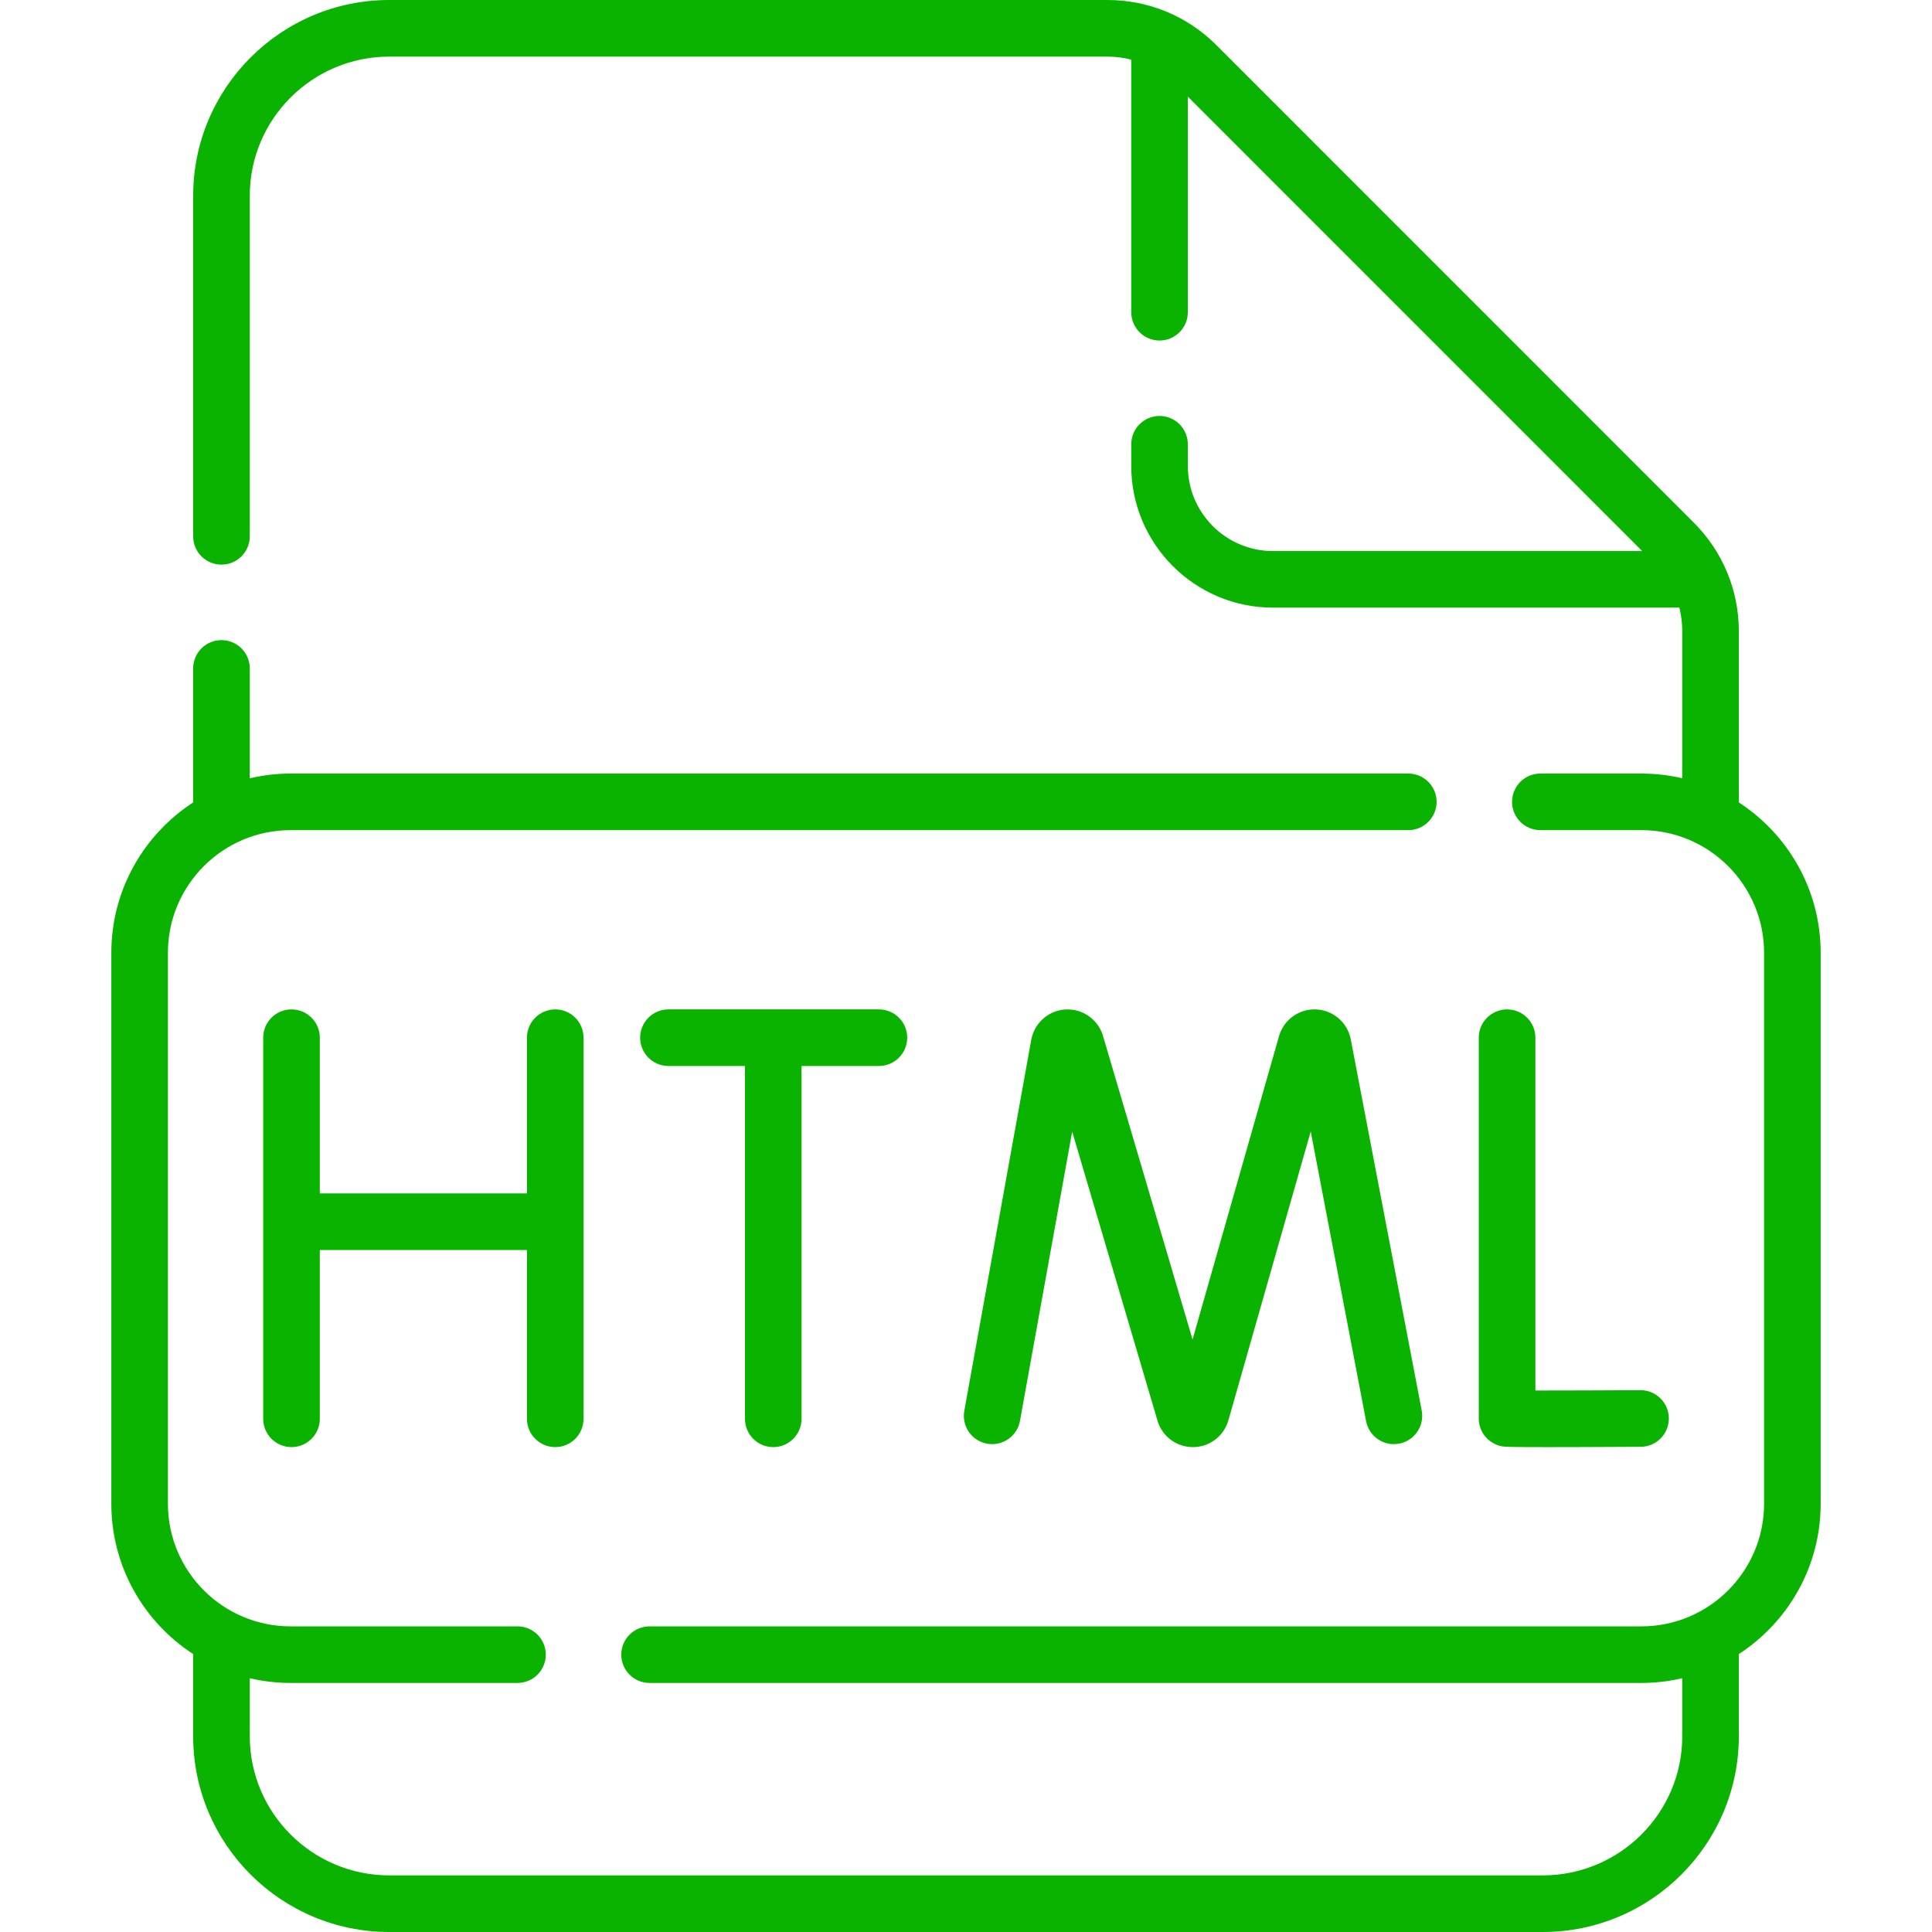 <svg width="56" height="56" viewBox="0 0 56 56" fill="none" xmlns="http://www.w3.org/2000/svg">
<g clip-path="url(#clip0)">
<path d="M50.401 23.259V18.299C50.401 17.109 49.937 15.99 49.095 15.148L35.259 1.309C34.415 0.465 33.292 0 32.097 0H11.283C8.149 0 5.599 2.545 5.599 5.674V15.546C5.599 15.999 5.966 16.366 6.419 16.366C6.872 16.366 7.24 15.999 7.24 15.546V5.674C7.24 3.45 9.053 1.641 11.283 1.641H32.097C32.331 1.641 32.564 1.671 32.79 1.728V9.049C32.79 9.502 33.157 9.87 33.61 9.87C34.063 9.87 34.43 9.502 34.43 9.049V2.801L47.6 15.973H36.898C35.537 15.973 34.43 14.866 34.43 13.505V12.878C34.43 12.425 34.063 12.057 33.61 12.057C33.157 12.057 32.79 12.425 32.79 12.878V13.505C32.79 15.77 34.633 17.613 36.898 17.613H48.677C48.732 17.835 48.761 18.065 48.761 18.299V22.559C48.38 22.47 47.985 22.422 47.578 22.422H44.648C44.195 22.422 43.828 22.789 43.828 23.242C43.828 23.695 44.195 24.062 44.648 24.062H47.578C49.538 24.062 51.133 25.657 51.133 27.617V43.586C51.133 45.546 49.538 47.141 47.578 47.141H18.828C18.375 47.141 18.008 47.508 18.008 47.961C18.008 48.414 18.375 48.781 18.828 48.781H47.578C47.985 48.781 48.38 48.733 48.761 48.644V50.326C48.761 52.55 46.947 54.359 44.718 54.359H11.283C9.053 54.359 7.24 52.55 7.24 50.326V48.644C7.62 48.733 8.015 48.781 8.422 48.781H15C15.453 48.781 15.82 48.414 15.82 47.961C15.82 47.508 15.453 47.141 15 47.141H8.422C6.462 47.141 4.867 45.546 4.867 43.586V27.617C4.867 25.657 6.462 24.062 8.422 24.062H40.82C41.273 24.062 41.641 23.695 41.641 23.242C41.641 22.789 41.273 22.422 40.82 22.422H8.422C8.015 22.422 7.62 22.47 7.24 22.559V19.374C7.24 18.921 6.872 18.554 6.419 18.554C5.966 18.554 5.599 18.921 5.599 19.374V23.259C4.173 24.186 3.227 25.793 3.227 27.617V43.586C3.227 45.41 4.173 47.017 5.599 47.944V50.326C5.599 53.455 8.149 56 11.283 56H44.718C47.852 56 50.401 53.455 50.401 50.326V47.944C51.828 47.017 52.773 45.41 52.773 43.586V27.617C52.773 25.793 51.828 24.186 50.401 23.259Z" fill="#09B300"/>
<path d="M37.084 29.997C37.081 30.007 37.078 30.016 37.075 30.026L34.567 38.826L31.968 30.017C31.965 30.007 31.962 29.997 31.959 29.988C31.804 29.527 31.357 29.229 30.873 29.261C30.388 29.293 29.986 29.649 29.892 30.135L27.951 40.893C27.87 41.339 28.166 41.766 28.612 41.846C29.058 41.926 29.485 41.63 29.565 41.184L31.078 32.8L33.553 41.187C33.556 41.197 33.559 41.207 33.562 41.216C33.709 41.653 34.116 41.945 34.576 41.945H34.582C35.044 41.943 35.451 41.646 35.594 41.206C35.597 41.196 35.6 41.187 35.603 41.177L37.992 32.795L39.597 41.193C39.682 41.638 40.112 41.931 40.557 41.844C41.002 41.759 41.294 41.33 41.209 40.885L39.15 30.114C39.053 29.638 38.647 29.287 38.162 29.259C37.675 29.232 37.234 29.536 37.084 29.997Z" fill="#09B300"/>
<path d="M43.684 29.258C43.231 29.258 42.863 29.625 42.863 30.078V41.116C42.863 41.515 43.151 41.857 43.545 41.924C43.603 41.934 43.67 41.946 44.872 41.946C45.456 41.946 46.308 41.943 47.556 41.936C48.009 41.934 48.375 41.564 48.372 41.111C48.37 40.66 48.003 40.295 47.552 40.295C47.55 40.295 47.549 40.295 47.547 40.295C46.637 40.3 45.327 40.306 44.504 40.305V30.078C44.504 29.625 44.137 29.258 43.684 29.258Z" fill="#09B300"/>
<path d="M16.094 41.945C16.547 41.945 16.914 41.578 16.914 41.125V30.078C16.914 29.625 16.547 29.258 16.094 29.258C15.641 29.258 15.274 29.625 15.274 30.078V34.592H9.27V30.078C9.27 29.625 8.902 29.258 8.449 29.258C7.996 29.258 7.629 29.625 7.629 30.078V41.125C7.629 41.578 7.996 41.945 8.449 41.945C8.902 41.945 9.27 41.578 9.27 41.125V36.232H15.274V41.125C15.274 41.578 15.641 41.945 16.094 41.945Z" fill="#09B300"/>
<path d="M22.413 41.945C22.866 41.945 23.233 41.578 23.233 41.125V30.898H25.476C25.929 30.898 26.296 30.531 26.296 30.078C26.296 29.625 25.929 29.258 25.476 29.258H19.375C18.922 29.258 18.555 29.625 18.555 30.078C18.555 30.531 18.922 30.898 19.375 30.898H21.593V41.125C21.593 41.578 21.96 41.945 22.413 41.945Z" fill="#09B300"/>
</g>
<defs>
<clipPath id="clip0">
<rect width="56" height="56" fill="white"/>
</clipPath>
</defs>
</svg>

